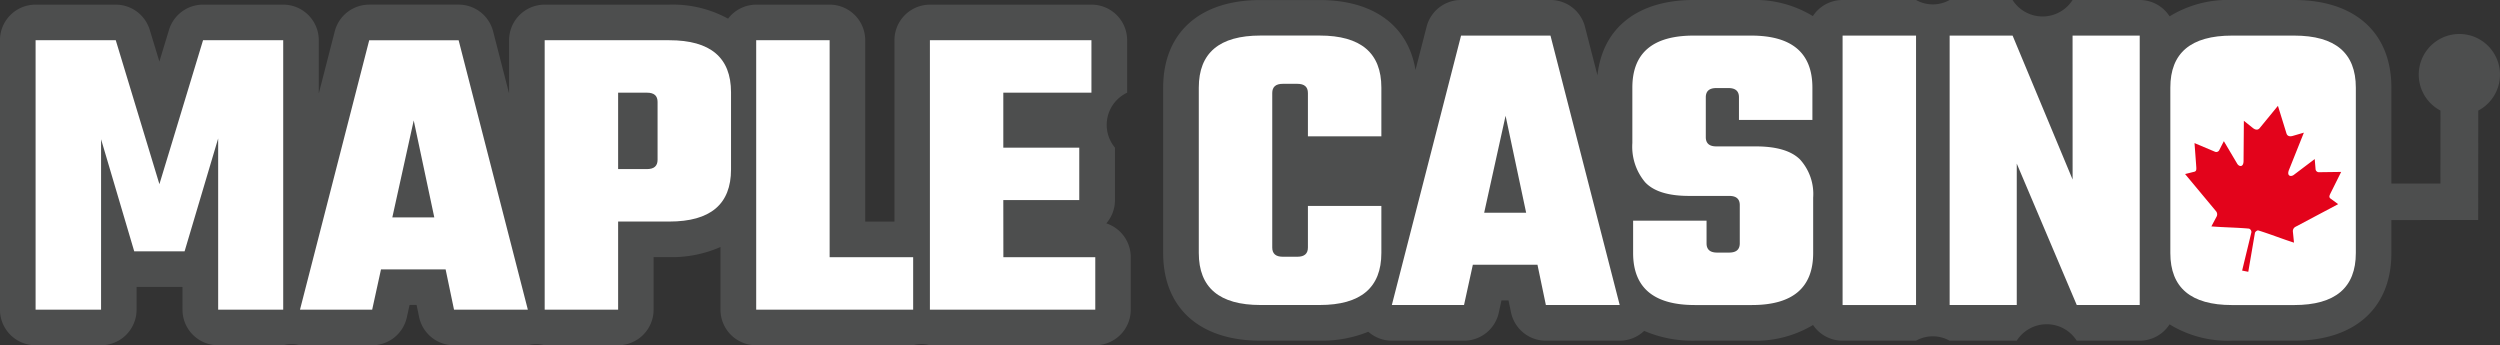 <svg xmlns="http://www.w3.org/2000/svg" width="260.013" height="35.908" viewBox="0 0 260.013 35.908"><rect x="0" y="0" width="260.013" height="35.908" fill="#333333" stroke="none"/><defs><style>.a{fill:#4d4e4e;}.b{fill:#fff;}.c{fill:#e3031b;}</style></defs><g transform="translate(-1268.212 -571.823)"><g transform="translate(1268.212 571.823)"><path class="a" d="M1383.274,595.222a3.687,3.687,0,0,0,.9-2.416V587.35a3.7,3.7,0,0,1,1.266-5.718v-5.456a3.7,3.7,0,0,0-3.7-3.7h-16.8a3.7,3.7,0,0,0-3.7,3.7v18.865H1358.2V576.176a3.7,3.7,0,0,0-3.7-3.7h-7.639a3.684,3.684,0,0,0-2.926,1.458,11.958,11.958,0,0,0-6.109-1.458H1324.86a3.7,3.7,0,0,0-3.7,3.7v5.543l-1.661-6.465a3.7,3.7,0,0,0-3.586-2.78h-9.3a3.7,3.7,0,0,0-3.585,2.78l-1.661,6.463v-5.542a3.7,3.7,0,0,0-3.7-3.7h-8.337a3.7,3.7,0,0,0-3.542,2.628l-1,3.289-1-3.289a3.7,3.7,0,0,0-3.543-2.628h-8.337a3.7,3.7,0,0,0-3.7,3.7V604.2a3.7,3.7,0,0,0,3.7,3.7h6.809a3.7,3.7,0,0,0,3.7-3.7v-2.365h4.775V604.2a3.7,3.7,0,0,0,3.7,3.7h6.765a3.51,3.51,0,0,1,1.746,0h7.508a3.7,3.7,0,0,0,3.617-2.911l.28-1.279h.732l.259,1.244a3.7,3.7,0,0,0,3.624,2.947h7.682a3.513,3.513,0,0,1,1.746,0h7.638a3.7,3.7,0,0,0,3.7-3.7v-5.465h1.624a12.635,12.635,0,0,0,5.333-1.054V604.2a3.7,3.7,0,0,0,3.7,3.7h16.325a3.377,3.377,0,0,1,1.746,0h17.2a3.7,3.7,0,0,0,3.7-3.7v-5.456A3.7,3.7,0,0,0,1383.274,595.222Z" transform="translate(-1268.212 -571.992)"></path><path class="a" d="M1549.243,571.823h-6.46a11.617,11.617,0,0,0-6.492,1.7,3.693,3.693,0,0,0-3.108-1.7H1526.2a3.7,3.7,0,0,1-6.242,0h-6.547a3.564,3.564,0,0,1-3.491,0h-7.639a3.693,3.693,0,0,0-3.092,1.675,11.56,11.56,0,0,0-6.422-1.675h-5.981c-5.821,0-9.469,2.906-10,7.837l-1.3-5.056a3.7,3.7,0,0,0-3.586-2.781h-9.3a3.7,3.7,0,0,0-3.585,2.781l-1.156,4.5c-.743-4.59-4.348-7.276-9.969-7.276h-6.154c-6.336,0-10.118,3.407-10.118,9.114v17.2c0,5.707,3.782,9.114,10.118,9.114h6.154a12.9,12.9,0,0,0,5.063-.929,3.7,3.7,0,0,0,2.445.929h7.508a3.7,3.7,0,0,0,3.617-2.911l.28-1.279h.732l.259,1.244a3.7,3.7,0,0,0,3.624,2.947h7.682a3.7,3.7,0,0,0,2.545-1.021,12.707,12.707,0,0,0,5.268,1.021h5.936a11.611,11.611,0,0,0,6.358-1.634,3.7,3.7,0,0,0,3.07,1.634h7.639a3.569,3.569,0,0,1,3.491,0h6.984a3.7,3.7,0,0,1,6.241,0h6.548a3.692,3.692,0,0,0,3.108-1.7,11.61,11.61,0,0,0,6.492,1.7h6.46c6.336,0,10.118-3.407,10.118-9.114v-17.2C1559.362,575.23,1555.579,571.823,1549.243,571.823Z" transform="translate(-1310.642 -571.823)"></path><g transform="translate(3.702 3.702)"><path class="b" d="M1280.021,605.5h-6.809V577.474h8.337l4.54,14.971,4.539-14.971h8.337V605.5H1292.2V587.688l-3.492,11.742h-5.238l-3.448-11.655Z" transform="translate(-1273.212 -576.992)"></path><path class="b" d="M1326.375,605.5l-.874-4.19h-6.722l-.917,4.19h-7.508l7.2-28.023h9.3l7.2,28.023Zm-6.417-9.6h4.365l-2.139-10.083Z" transform="translate(-1282.856 -576.992)"></path><path class="b" d="M1344.728,577.474h12.964q6.417,0,6.417,5.413v8.031q0,5.413-6.417,5.413h-5.325V605.5h-7.638Zm11.742,12.44V583.89c0-.64-.365-.96-1.091-.96h-3.012v7.945h3.012C1356.1,590.874,1356.47,590.554,1356.47,589.914Z" transform="translate(-1291.781 -576.992)"></path><path class="b" d="M1382.081,600.04h8.687V605.5h-16.325V577.474h7.639Z" transform="translate(-1299.497 -576.992)"></path><path class="b" d="M1406.489,600.04h9.559V605.5h-17.2V577.474h16.8v5.456h-9.166v5.718h7.9V594.1h-7.9Z" transform="translate(-1305.835 -576.992)"></path><path class="b" d="M1455.609,587.3h-7.639v-4.5q0-.961-1.091-.961h-1.528q-1.091,0-1.091.961v16.063q0,.961,1.091.96h1.528q1.091,0,1.091-.96v-4.321h7.639v4.889q0,5.412-6.417,5.412h-6.154q-6.417,0-6.417-5.412v-17.2q0-5.412,6.417-5.413h6.154q6.417,0,6.417,5.413Z" transform="translate(-1315.642 -576.823)"></path><path class="b" d="M1479.761,604.846l-.874-4.19h-6.722l-.917,4.19h-7.508l7.2-28.023h9.3l7.2,28.023Zm-6.417-9.6h4.365l-2.139-10.083Z" transform="translate(-1322.684 -576.823)"></path><path class="b" d="M1508.7,598.429v-3.972q0-.96-1.091-.96h-4.19q-3.231,0-4.561-1.419a5.743,5.743,0,0,1-1.331-4.081v-5.761q0-5.412,6.373-5.413h5.98q6.372,0,6.373,5.413v3.36h-7.638V583.24q0-.961-1.092-.96h-1.265q-1.092,0-1.092.96v4.147q0,.961,1.092.96h4.1q3.229,0,4.6,1.353a5.333,5.333,0,0,1,1.375,3.972v5.762q0,5.412-6.373,5.412h-5.936q-6.417,0-6.417-5.412v-3.362h7.638v2.357q0,.961,1.091.961h1.266Q1508.7,599.39,1508.7,598.429Z" transform="translate(-1331.456 -576.823)"></path><path class="b" d="M1527.062,576.823h7.639v28.023h-7.639Z" transform="translate(-1339.125 -576.823)"></path><path class="b" d="M1554.885,576.823h6.984v28.023h-6.548l-6.241-14.71v14.71H1542.1V576.823h6.547l6.242,14.972Z" transform="translate(-1343.029 -576.823)"></path><path class="b" d="M1579.52,576.823h6.46q6.417,0,6.417,5.413v17.2q0,5.412-6.417,5.412h-6.46q-6.417,0-6.416-5.412v-17.2Q1573.1,576.824,1579.52,576.823Z" transform="translate(-1351.08 -576.823)"></path></g></g><path class="c" d="M1584.832,586.69l-1.9,2.32c-.213.251-.491.169-.743-.044l-.9-.719-.032,4.13c.015.759-.492.659-.68.3l-1.37-2.312-.482.942a.346.346,0,0,1-.44.158l-2.13-.9.167,2.236c.032.5.091.711-.282.767l-.865.216,3.213,3.859a.509.509,0,0,1,.072.554l-.551,1.033c1.347.107,2.571.111,3.917.23a.39.39,0,0,1,.248.375l-.966,3.99.64.126.689-4.035c.026-.135.242-.3.355-.266,1.29.4,2.425.86,3.711,1.271l-.118-1.165a.51.51,0,0,1,.276-.486l4.435-2.354-.718-.528c-.324-.193-.188-.369.03-.817l1-2.007-2.313.03a.347.347,0,0,1-.349-.313l-.088-1.055-2.144,1.621c-.312.266-.817.166-.517-.531l1.533-3.836-1.109.324c-.313.1-.6.073-.7-.241Z" transform="translate(-79.703 -3.86)"></path><path class="a" d="M1609.214,595.949h1.793l1.668,0h.471l.008-11.384a4.225,4.225,0,1,0-3.932,0l-.005,7.586-5.217,0v3.8Z" transform="translate(-87.189 -1.242)"></path></g></svg>